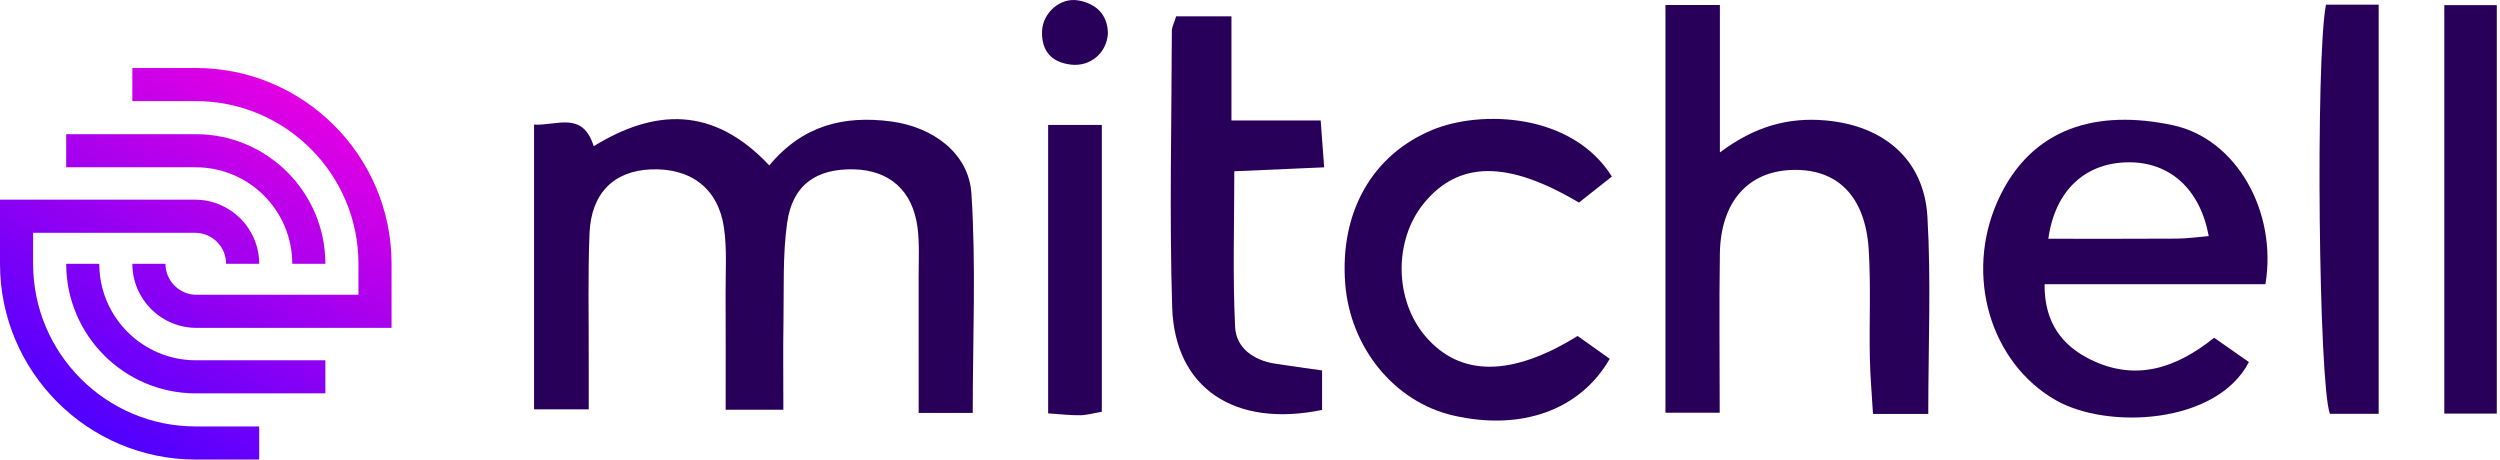 <?xml version="1.0" encoding="UTF-8"?> <svg xmlns="http://www.w3.org/2000/svg" width="136" height="25" viewBox="0 0 136 25" fill="none"><path d="M3.601 14.35C3.601 18.237 6.762 21.399 10.65 21.399H17.7V19.599H10.65C7.756 19.599 5.401 17.244 5.401 14.35H3.601ZM0 10.863V14.35C0 20.222 4.778 25 10.65 25H14.1V23.199H10.65C5.77 23.199 1.801 19.229 1.801 14.35V12.664H10.613C11.543 12.664 12.299 13.42 12.299 14.35H14.1C14.1 12.428 12.536 10.863 10.613 10.863C10.613 10.863 0 10.863 0 10.863ZM3.601 7.299V9.101H10.65C13.545 9.101 15.899 11.455 15.899 14.35H17.7C17.7 10.462 14.538 7.299 10.65 7.299H3.601ZM7.2 3.699V5.5H10.65C15.53 5.5 19.5 9.47 19.5 14.35V16.035H10.687C9.758 16.035 9.002 15.279 9.002 14.35H7.2C7.2 16.272 8.764 17.836 10.687 17.836H21.301V14.35C21.301 8.477 16.523 3.699 10.65 3.699C10.65 3.699 7.2 3.699 7.2 3.699Z" fill="url(#paint0_linear_2069_15381)"></path><path d="M41.85 8.999C43.665 6.813 45.917 6.267 48.485 6.608C50.733 6.906 52.7 8.318 52.845 10.524C53.101 14.441 52.917 18.387 52.917 22.465C52.012 22.465 51.145 22.465 49.976 22.465C49.976 19.943 49.98 17.503 49.974 15.064C49.972 14.167 50.028 13.259 49.913 12.375C49.654 10.37 48.387 9.258 46.45 9.212C44.393 9.164 43.107 10.063 42.82 12.125C42.574 13.889 42.652 15.7 42.621 17.491C42.594 19.041 42.615 20.593 42.615 22.291C41.47 22.291 40.61 22.291 39.476 22.291C39.476 20.11 39.484 18.036 39.473 15.962C39.467 14.767 39.554 13.554 39.383 12.379C39.072 10.248 37.574 9.127 35.409 9.215C33.393 9.297 32.157 10.506 32.069 12.706C31.977 15.021 32.034 17.342 32.027 19.66C32.025 20.469 32.027 21.277 32.027 22.269C30.97 22.269 30.109 22.269 29.052 22.269C29.052 17.149 29.052 12.046 29.052 6.779C30.312 6.847 31.688 6.02 32.299 7.954C35.631 5.903 38.816 5.769 41.85 8.999Z" fill="#28005A"></path><path d="M104.898 22.519C103.777 22.519 102.964 22.519 101.891 22.519C101.828 21.441 101.736 20.43 101.718 19.419C101.683 17.472 101.779 15.519 101.658 13.579C101.477 10.68 99.962 9.173 97.505 9.244C95.087 9.313 93.603 10.985 93.561 13.801C93.518 16.632 93.552 19.465 93.552 22.452C92.487 22.452 91.623 22.452 90.601 22.452C90.601 15.081 90.601 7.775 90.601 0.273C91.505 0.273 92.429 0.273 93.562 0.273C93.562 2.91 93.562 5.426 93.562 8.293C95.469 6.863 97.299 6.368 99.332 6.553C102.484 6.839 104.667 8.679 104.851 11.783C105.057 15.277 104.898 18.792 104.898 22.519Z" fill="#28005A"></path><path d="M123.24 15.459C119.298 15.459 115.311 15.459 111.225 15.459C111.204 17.56 112.195 18.819 113.759 19.577C116.147 20.734 118.328 20.077 120.449 18.373C121.067 18.806 121.714 19.259 122.339 19.696C120.597 23.071 114.666 23.386 111.836 21.771C108.284 19.744 106.852 14.98 108.682 10.915C110.492 6.895 114.124 5.938 118.208 6.813C121.652 7.55 123.893 11.497 123.24 15.459ZM111.429 12.988C113.773 12.988 116.09 12.997 118.407 12.981C118.986 12.977 119.564 12.892 120.155 12.844C119.684 10.273 118.026 8.8 115.763 8.829C113.435 8.859 111.793 10.354 111.429 12.988Z" fill="#28005A"></path><path d="M87.687 9.603C87.019 10.131 86.441 10.588 85.894 11.021C82.025 8.72 79.369 8.744 77.474 11.038C75.809 13.054 75.846 16.325 77.557 18.312C79.436 20.496 82.224 20.507 85.822 18.277C86.381 18.675 86.98 19.101 87.569 19.52C85.959 22.32 82.747 23.453 79.053 22.602C75.859 21.866 73.448 18.919 73.179 15.422C72.88 11.524 74.659 8.406 77.947 7.056C80.573 5.978 85.513 6.141 87.687 9.603Z" fill="#28005A"></path><path d="M63.983 0.887C65.014 0.887 65.898 0.887 66.991 0.887C66.991 2.767 66.991 4.535 66.991 6.552C68.67 6.552 70.144 6.552 71.845 6.552C71.913 7.48 71.965 8.176 72.034 9.103C70.369 9.176 68.892 9.24 67.146 9.317C67.146 12.189 67.055 14.998 67.19 17.796C67.245 18.915 68.182 19.598 69.354 19.782C70.168 19.909 70.985 20.018 71.921 20.152C71.921 20.924 71.921 21.625 71.921 22.3C67.153 23.281 63.901 21.113 63.766 16.702C63.612 11.698 63.735 6.685 63.749 1.677C63.75 1.466 63.87 1.256 63.983 0.887Z" fill="#28005A"></path><path d="M135.826 22.501C134.748 22.501 133.94 22.501 132.97 22.501C132.97 15.091 132.97 7.788 132.97 0.28C133.868 0.28 134.79 0.28 135.826 0.28C135.826 7.679 135.826 14.985 135.826 22.501Z" fill="#28005A"></path><path d="M129.4 22.511C128.332 22.511 127.524 22.511 126.747 22.511C126.132 20.878 125.958 3.245 126.533 0.253C127.431 0.253 128.363 0.253 129.4 0.253C129.4 7.68 129.4 14.97 129.4 22.511Z" fill="#28005A"></path><path d="M57.019 6.795C57.969 6.795 58.85 6.795 59.939 6.795C59.939 11.984 59.939 17.15 59.939 22.4C59.488 22.477 59.129 22.583 58.768 22.589C58.247 22.598 57.724 22.533 57.019 22.487C57.019 17.256 57.019 12.084 57.019 6.795Z" fill="#28005A"></path><path d="M60.271 1.815C60.211 2.884 59.305 3.642 58.254 3.515C57.186 3.386 56.653 2.76 56.688 1.699C56.72 0.698 57.684 -0.153 58.662 0.023C59.66 0.203 60.253 0.815 60.271 1.815Z" fill="#28005A"></path><defs><linearGradient id="paint0_linear_2069_15381" x1="15.975" y1="5.128" x2="5.326" y2="23.571" gradientUnits="userSpaceOnUse"><stop stop-color="#E300E3"></stop><stop offset="1" stop-color="#4F00FF"></stop></linearGradient></defs></svg> 